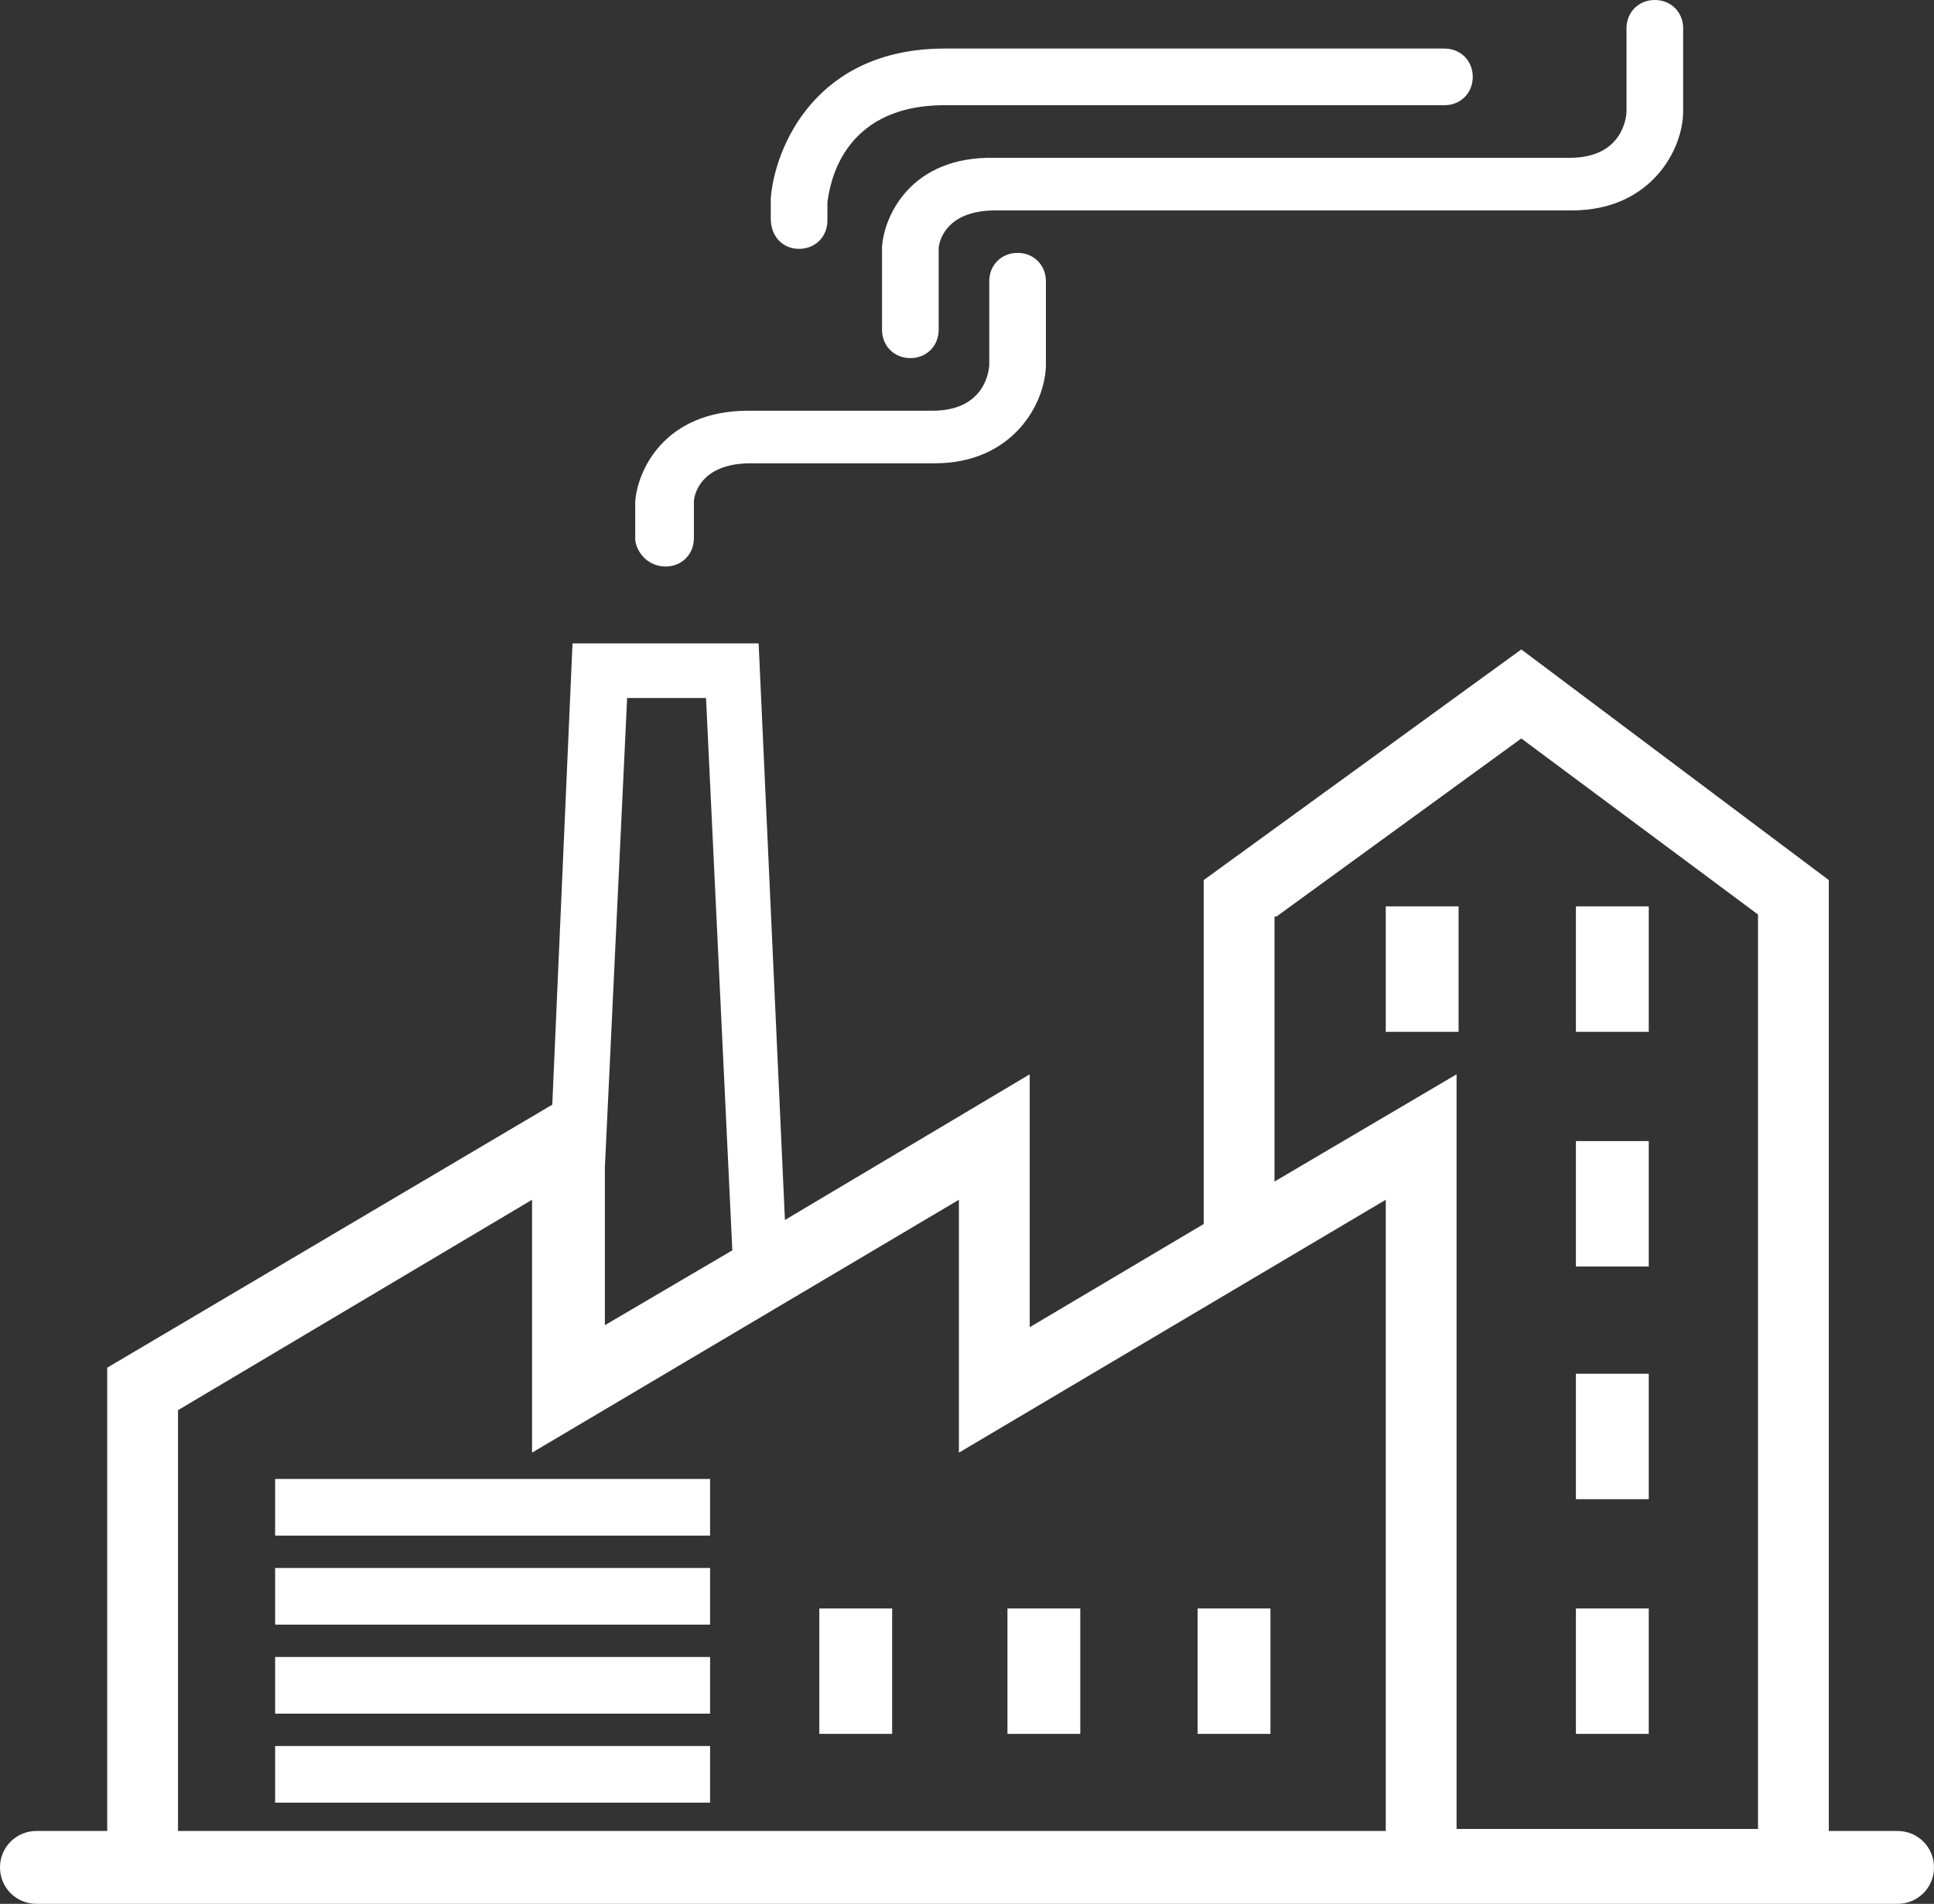 <?xml version="1.0" encoding="utf-8"?>
<!-- Generator: Adobe Illustrator 26.5.0, SVG Export Plug-In . SVG Version: 6.00 Build 0)  -->
<svg version="1.1" id="Calque_1" xmlns="http://www.w3.org/2000/svg" xmlns:xlink="http://www.w3.org/1999/xlink" x="0px" y="0px"
	 viewBox="0 0 95.6 94.1" style="enable-background:new 0 0 95.6 94.1;" xml:space="preserve">
<rect x="0" y="0" width="95.6" height="94.1" fill="#333333" stroke="none"/>
<style type="text/css">
	.st0{fill:#FFFFFF;}
</style>
<g>
	<rect x="77.9" y="44.8" class="st0" width="3.6" height="6.2"/>
	<rect x="68.5" y="44.8" class="st0" width="3.6" height="6.2"/>
	<rect x="77.9" y="56.4" class="st0" width="3.6" height="6.2"/>
	<rect x="77.9" y="67.9" class="st0" width="3.6" height="6.2"/>
	<rect x="77.9" y="79.5" class="st0" width="3.6" height="6.2"/>
	<rect x="13.6" y="73.1" class="st0" width="21.5" height="2.8"/>
	<rect x="13.6" y="77.5" class="st0" width="21.5" height="2.8"/>
	<rect x="13.6" y="81.9" class="st0" width="21.5" height="2.8"/>
	<rect x="13.6" y="86.3" class="st0" width="21.5" height="2.8"/>
	<rect x="49.8" y="79.5" class="st0" width="3.6" height="6.2"/>
	<rect x="40.5" y="79.5" class="st0" width="3.6" height="6.2"/>
	<rect x="59.2" y="79.5" class="st0" width="3.6" height="6.2"/>
	<path class="st0" d="M32.9,28c0.8,0,1.4-0.6,1.4-1.4v-1.8c0-0.3,0.3-1.9,2.8-1.9h9.1c3.9,0,5.5-3,5.5-4.9l0-4.1
		c0-0.8-0.6-1.4-1.4-1.4c-0.8,0-1.4,0.6-1.4,1.4v4.1c0,0.3-0.2,2.3-2.8,2.3h-9.1c-4.2,0-5.5,3-5.6,4.5l0,1.9
		C31.5,27.4,32.1,28,32.9,28z"/>
	<path class="st0" d="M43.6,12.2l0,4.1c0,0.8,0.6,1.4,1.4,1.4c0.8,0,1.4-0.6,1.4-1.4v-4c0-0.3,0.3-1.9,2.8-1.9h28.5
		c3.9,0,5.5-3,5.5-4.9l0-4.1c0-0.8-0.6-1.4-1.4-1.4c-0.8,0-1.4,0.6-1.4,1.4v4.1c0,0.3-0.2,2.3-2.8,2.3H49.2
		C45,7.7,43.7,10.7,43.6,12.2z"/>
	<path class="st0" d="M39.5,12.3c0.8,0,1.4-0.6,1.4-1.4V10c0.1-0.7,0.6-4.8,5.8-4.8h24.7c0.8,0,1.4-0.6,1.4-1.4s-0.6-1.4-1.4-1.4
		H46.7c-6.4,0-8.4,4.9-8.6,7.4l0,1C38.1,11.7,38.7,12.3,39.5,12.3z"/>
	<path class="st0" d="M93.8,90.5h-3.4v-47L75.2,32.1L59.5,43.5v17l-8.6,5.1V53.1l-12.1,7.2l-1.3-28.5h-9.2l-1,22.8l-22,13v22.9H1.8
		c-1,0-1.8,0.8-1.8,1.8c0,1,0.8,1.8,1.8,1.8h3.4v0h54.3H72h18.4v0h3.4c1,0,1.8-0.8,1.8-1.8C95.6,91.3,94.8,90.5,93.8,90.5z
		 M63.1,45.3l12.1-8.8l11.7,8.7v45.2H72V53.1l-9,5.3V45.3z M34.9,34.5l1.3,27.3l-6.3,3.7v-7.8l1.1-23.2H34.9z M8.8,69.7l17.5-10.4
		v12.5l21.1-12.5v12.5l21.1-12.5v31.2H8.8V69.7z"/>
</g>
</svg>
